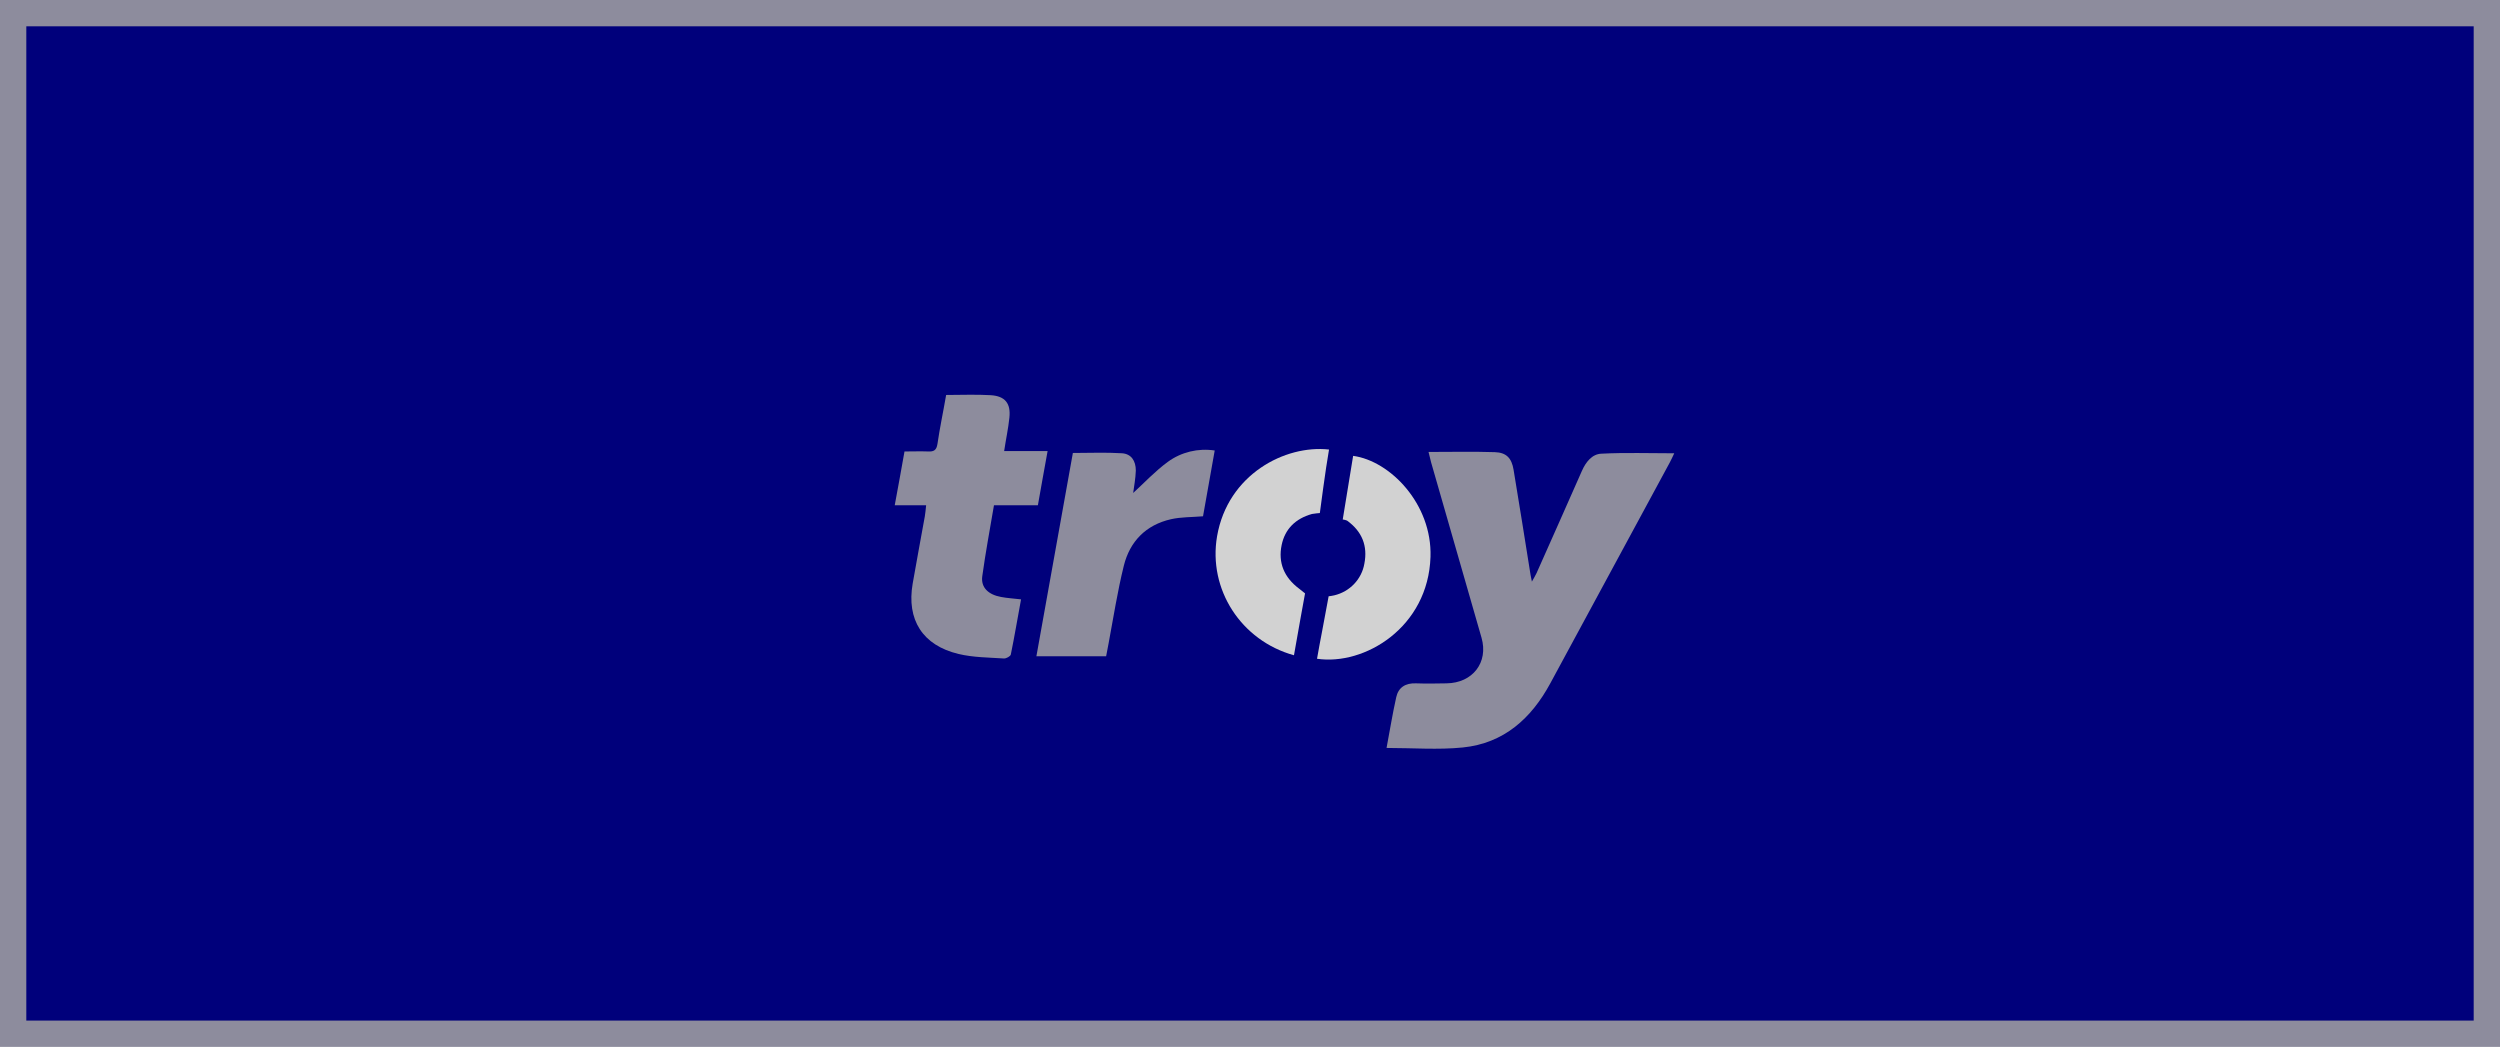 <?xml version="1.0" encoding="UTF-8"?>
<svg width="95px" height="40px" viewBox="0 0 95 40" version="1.1" xmlns="http://www.w3.org/2000/svg" xmlns:xlink="http://www.w3.org/1999/xlink">
    <!-- Generator: sketchtool 56.2 (101010) - https://sketch.com -->
    <title>AD803B9A-D52A-4321-AD78-EC367FC8F7A7</title>
    <desc>Created with sketchtool.</desc>
    <g id="Anasayfa" stroke="none" stroke-width="1" fill="none" fill-rule="evenodd">
        <g id="Desktop---1360px---AlexMak" transform="translate(-980, -3812)">
            <g id="Group-12" transform="translate(980, 3812)">
                <path d="M0.5,0.5 L0.5,39.282 L94.5,39.282 L94.5,0.5 L0.5,0.5 Z" id="Rectangle-8-Copy-13" stroke="#8D8C9D" fill="#00007B"></path>
                <g id="Group-49" transform="translate(34, 15)" fill-rule="nonzero">
                    <path d="M20.284,2.174 C21.164,2.174 21.985,2.155 22.804,2.182 C23.242,2.196 23.443,2.408 23.516,2.851 C23.739,4.185 23.948,5.518 24.163,6.857 C24.172,6.912 24.185,6.965 24.212,7.101 C24.297,6.947 24.35,6.865 24.39,6.776 C24.965,5.483 25.542,4.191 26.11,2.899 C26.259,2.559 26.497,2.253 26.855,2.24 C27.764,2.193 28.677,2.225 29.621,2.225 C29.562,2.348 29.513,2.463 29.453,2.572 C27.94,5.374 26.423,8.178 24.903,10.982 C24.188,12.297 23.15,13.246 21.587,13.404 C20.646,13.499 19.686,13.422 18.689,13.422 C18.812,12.776 18.914,12.13 19.057,11.493 C19.139,11.122 19.408,10.951 19.807,10.967 C20.206,10.982 20.58,10.973 20.968,10.967 C21.962,10.955 22.567,10.171 22.298,9.234 C21.658,7.011 21.019,4.789 20.382,2.569 C20.35,2.455 20.325,2.345 20.284,2.174 Z" id="Shape" fill="#8D8C9D"></path>
                    <path d="M1.193,4.199 L5.68434189e-14,4.199 C0.132,3.499 0.248,2.842 0.371,2.156 C0.694,2.156 0.983,2.145 1.271,2.156 C1.492,2.168 1.587,2.101 1.623,1.871 C1.712,1.256 1.844,0.646 1.953,0.009 C2.533,0.009 3.089,-0.016 3.642,0.017 C4.195,0.049 4.415,0.331 4.357,0.871 C4.315,1.282 4.225,1.689 4.158,2.14 L5.809,2.14 C5.677,2.853 5.562,3.517 5.44,4.199 L3.771,4.199 C3.618,5.104 3.448,6.008 3.326,6.9 C3.269,7.321 3.552,7.596 4.041,7.685 C4.275,7.729 4.517,7.743 4.8,7.776 C4.668,8.484 4.553,9.18 4.411,9.871 C4.397,9.94 4.233,10.029 4.148,10.022 C3.572,9.984 2.982,9.984 2.426,9.851 C1.054,9.524 0.444,8.546 0.682,7.175 C0.83,6.323 0.99,5.473 1.143,4.623 C1.166,4.496 1.174,4.367 1.193,4.199 Z" id="Shape" fill="#8D8C9D"></path>
                    <path d="M5.383,9.938 C5.847,7.354 6.309,4.779 6.769,2.213 C7.409,2.213 8.024,2.185 8.634,2.224 C8.986,2.247 9.161,2.508 9.161,2.882 C9.152,3.187 9.091,3.491 9.061,3.733 C9.476,3.354 9.892,2.906 10.378,2.55 C10.888,2.178 11.53,2.023 12.159,2.119 C12.006,2.98 11.858,3.814 11.715,4.619 C11.281,4.655 10.878,4.644 10.498,4.73 C9.536,4.949 8.932,5.582 8.705,6.498 C8.463,7.475 8.31,8.472 8.124,9.462 C8.095,9.613 8.066,9.764 8.033,9.938 L5.383,9.938 Z" id="Shape" fill="#8D8C9D"></path>
                    <path d="M16.503,2.083 C16.371,2.822 16.154,4.496 16.154,4.496 C16.154,4.496 15.914,4.516 15.856,4.531 C15.228,4.707 14.828,5.102 14.702,5.713 C14.564,6.383 14.796,6.941 15.361,7.365 C15.399,7.393 15.592,7.549 15.592,7.549 C15.592,7.549 15.297,9.158 15.171,9.9 C13.162,9.346 11.902,7.395 12.249,5.376 C12.654,3.03 14.834,1.895 16.503,2.083 Z" id="Shape" fill="#D2D2D2"></path>
                    <path d="M16.047,10.033 C16.168,9.33 16.31,8.655 16.429,7.976 C16.449,7.867 16.488,7.659 16.488,7.659 C16.56,7.651 16.631,7.639 16.701,7.623 C17.295,7.483 17.745,7.008 17.846,6.418 C17.978,5.743 17.759,5.195 17.187,4.782 C17.135,4.761 17.08,4.748 17.024,4.74 C17.024,4.74 17.302,3.036 17.419,2.323 C18.83,2.514 20.422,4.155 20.359,6.158 C20.275,8.839 17.855,10.3 16.047,10.033 Z" id="Shape" fill="#D2D2D2"></path>
                </g>
            </g>
        </g>
    </g>
</svg>
